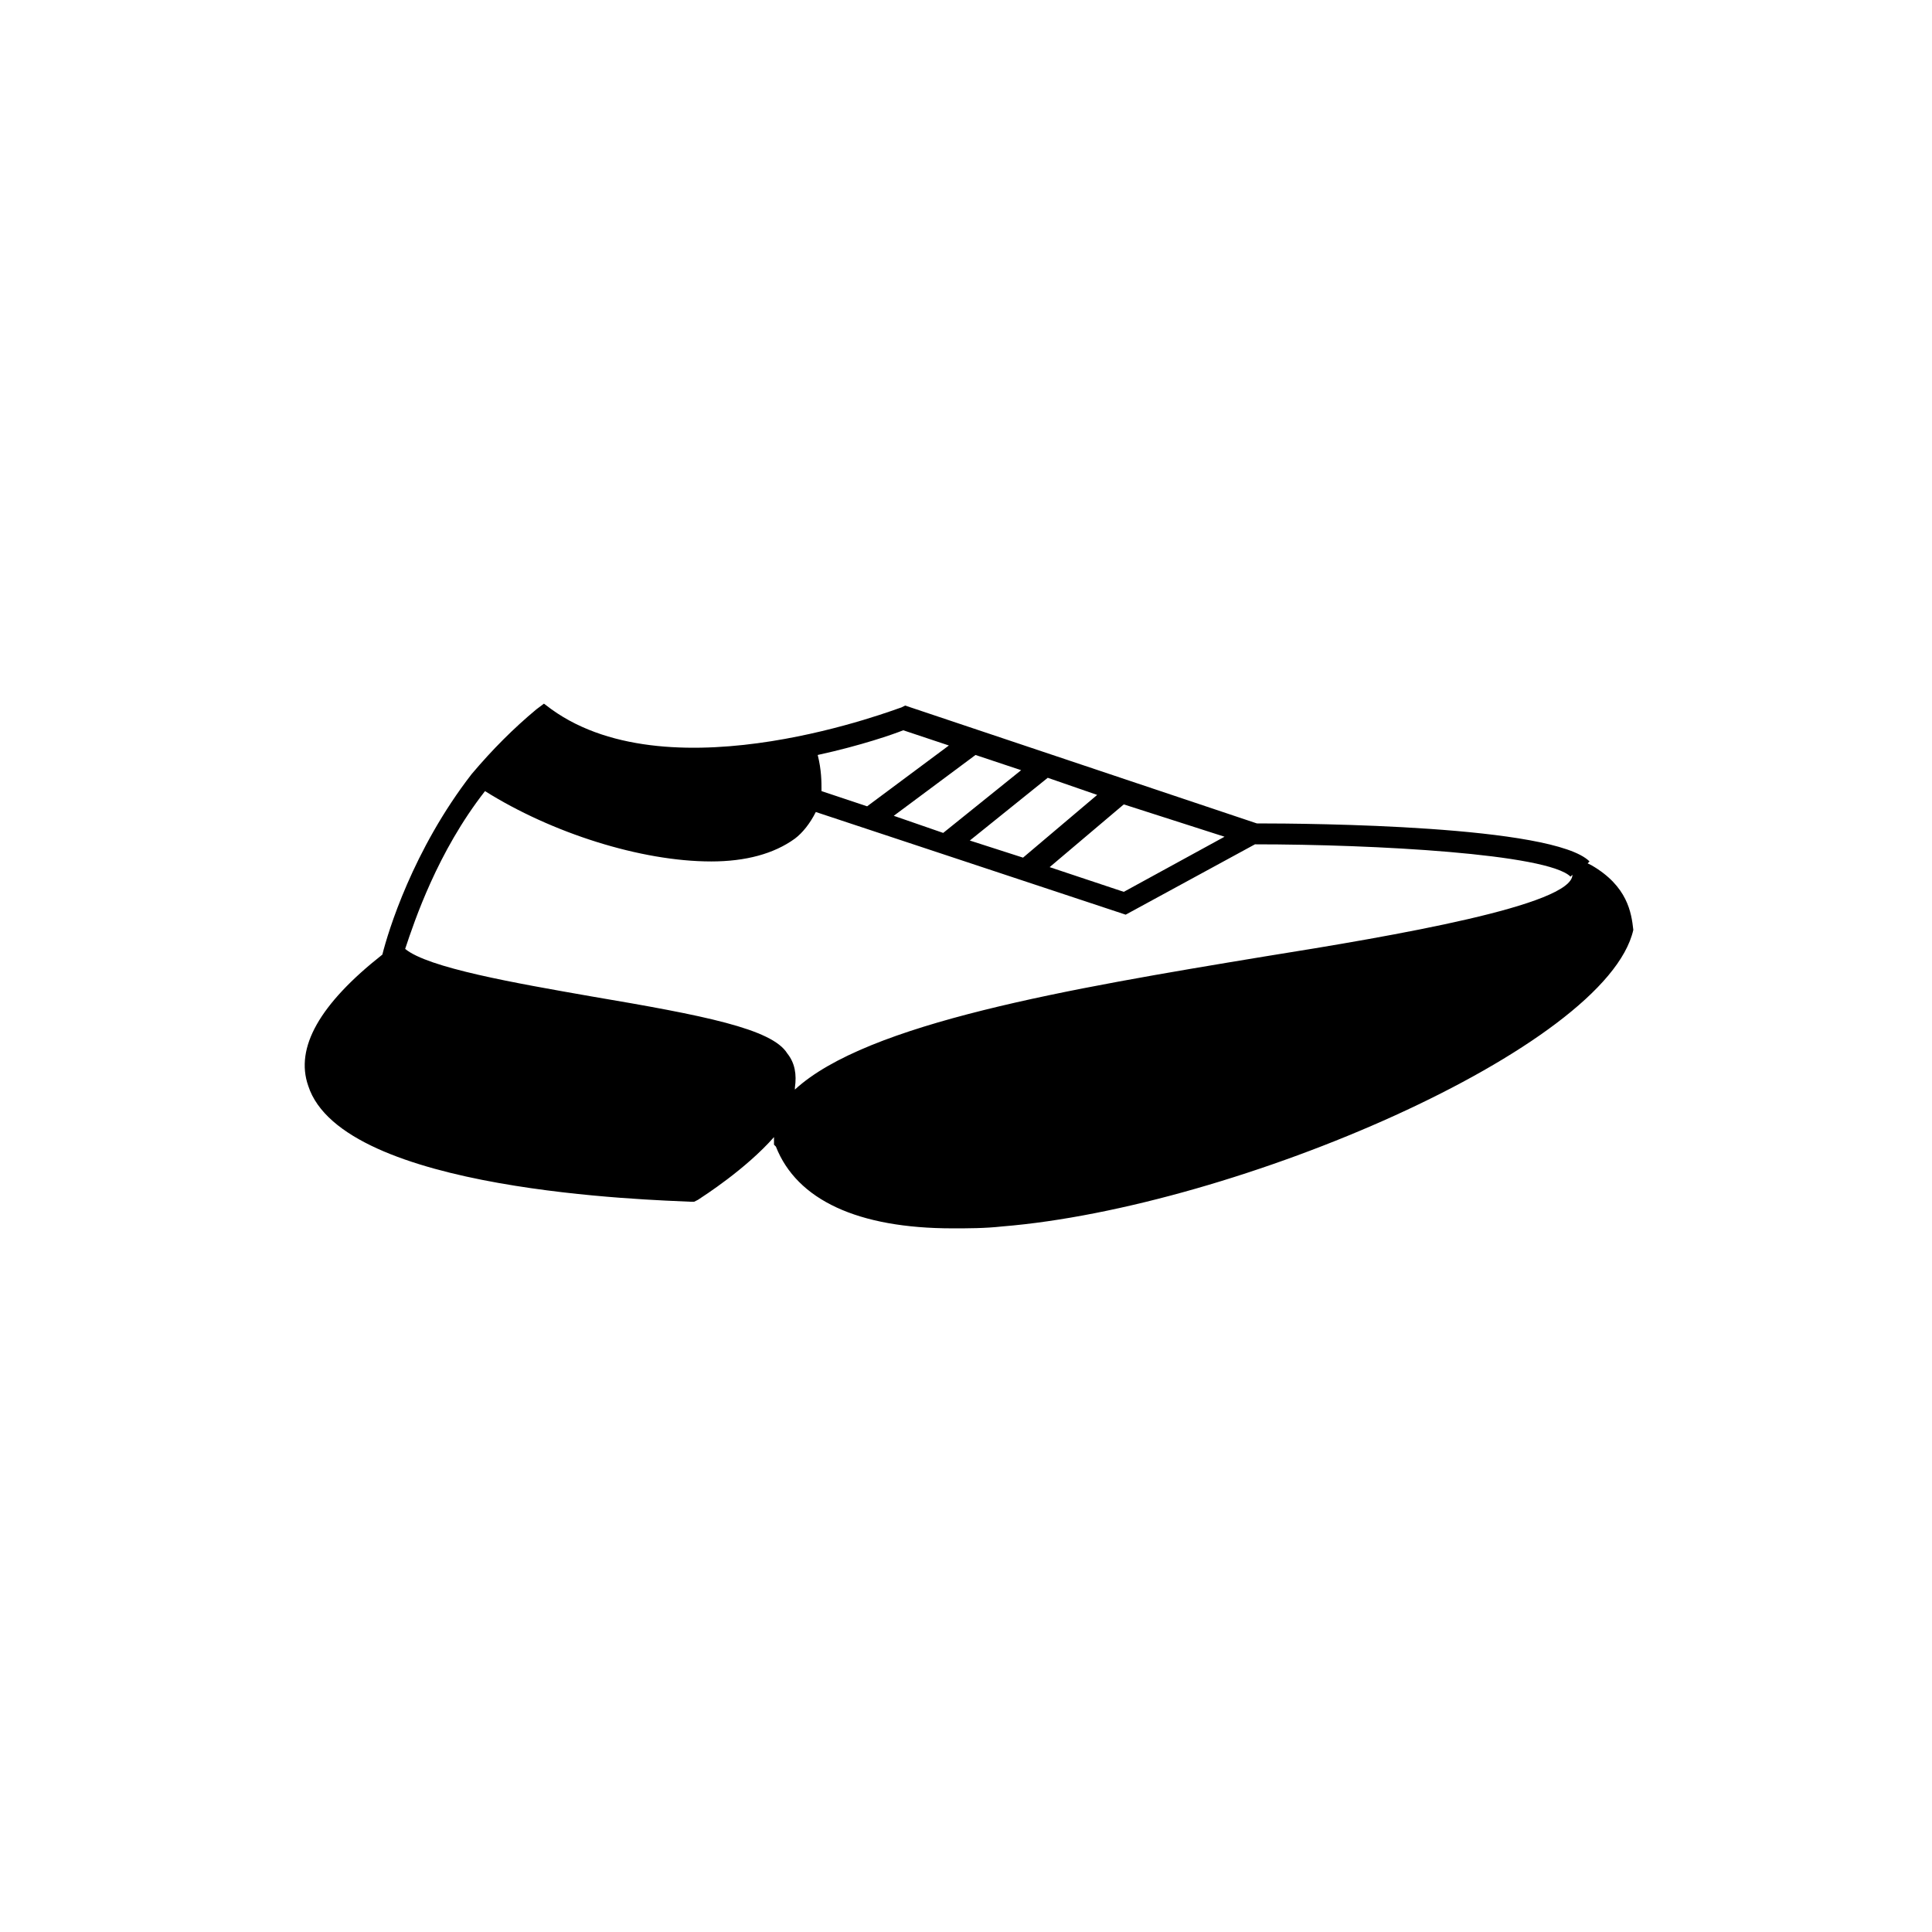 <?xml version="1.0" encoding="UTF-8"?>
<!-- Uploaded to: SVG Repo, www.svgrepo.com, Generator: SVG Repo Mixer Tools -->
<svg fill="#000000" width="800px" height="800px" version="1.1" viewBox="144 144 512 512" xmlns="http://www.w3.org/2000/svg">
 <path d="m565.75 373.3-1.008-0.504 0.504-0.504c-9.574-9.574-74.059-10.078-88.168-10.078l-93.203-31.234-1.008 0.504c-0.504 0-60.457 23.68-92.699 0.504l-2.016-1.512-2.016 1.512c-6.047 5.039-11.586 10.578-17.129 17.129-15.617 20.152-22.168 41.816-23.68 47.863-16.625 13.098-23.176 24.688-19.648 34.762 9.07 28.215 91.691 30.23 101.27 30.73h1.008l1.008-0.504c1.512-1.008 12.594-8.062 20.152-16.625v1.512 0.504l0.504 0.504c5.543 14.105 21.664 21.664 46.855 21.664 4.031 0 8.566 0 13.098-0.504 61.969-5.039 160.21-47.359 167.27-78.594-0.504-4.535-1.512-11.586-11.086-17.129zm-97.234-7.559-26.703 14.609-19.648-6.551 19.648-16.625zm-33.754-11.082-19.648 16.625-14.105-4.535 20.656-16.625zm-20.152-6.551-20.656 16.625-13.098-4.535 21.664-16.121zm-31.238-10.578 12.09 4.031-21.664 16.121-12.09-4.031c0-2.519 0-5.543-1.008-9.574 11.59-2.519 20.156-5.539 22.672-6.547zm-82.625 70.531c-20.152-3.527-43.328-7.559-49.375-12.594 2.519-7.559 8.566-25.695 21.16-41.816 17.633 11.082 41.312 18.641 59.953 18.641 9.07 0 16.625-2.016 22.168-6.047 2.016-1.512 4.031-4.031 5.543-7.055l82.121 27.207 34.258-18.641c31.738 0 77.586 2.519 83.633 8.566l0.504-0.504c0 8.062-46.855 16.121-81.617 21.664-51.891 8.566-105.3 17.633-124.44 35.266v-0.504c0.504-3.527 0-6.551-2.016-9.07-4.027-6.547-22.164-10.074-51.891-15.113z"/>
</svg>